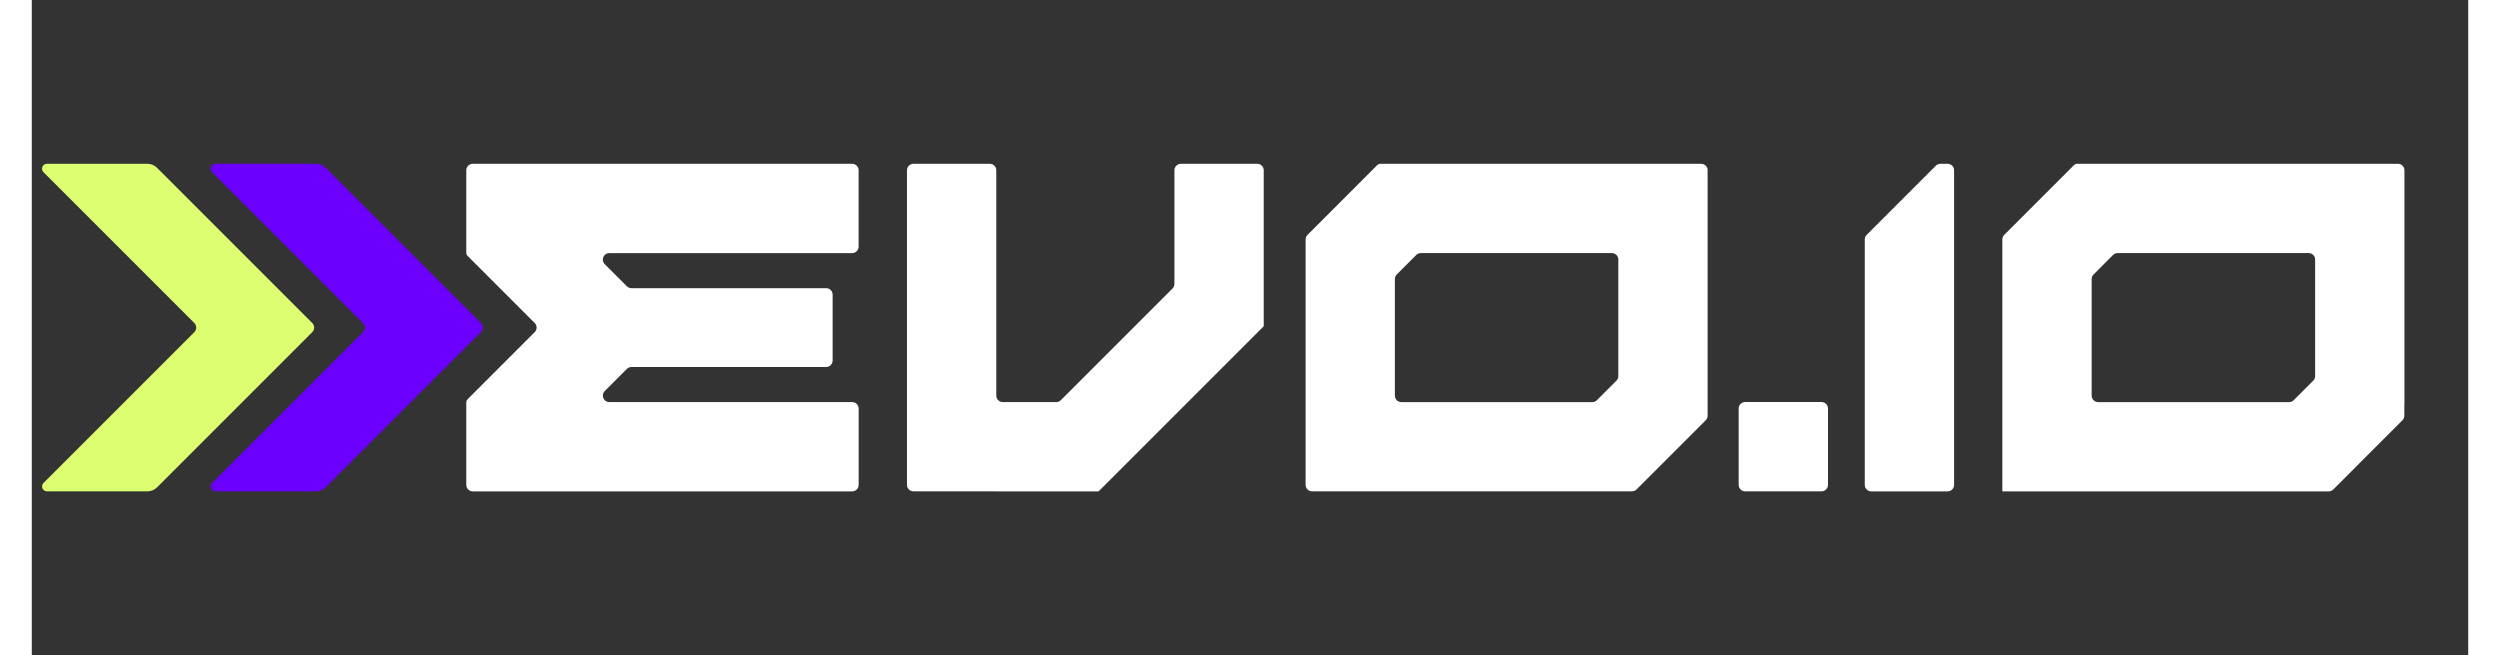 <svg width="119" height="32" viewBox="0 0 119 32" fill="none" xmlns="http://www.w3.org/2000/svg"
    data-testid="evo-word-icon" style="width: 145px; height: 38px;">
    <rect x="0" y="0" width="119" height="32" fill="#333333" stroke="none"/>
    <path fill-rule="evenodd" clip-rule="evenodd"
        d="M77.173 12.361C77.348 12.361 77.49 12.502 77.49 12.677V18.369C77.49 18.453 77.457 18.534 77.397 18.593L76.444 19.547C76.384 19.606 76.303 19.64 76.219 19.64H66.893C66.718 19.64 66.576 19.498 66.576 19.323V13.629C66.576 13.545 66.61 13.465 66.669 13.405L67.621 12.453C67.681 12.394 67.761 12.361 67.845 12.361H77.175H77.173ZM81.85 8.315V20.303C81.85 20.387 81.817 20.467 81.758 20.527L78.379 23.905C78.319 23.965 78.239 23.998 78.155 23.998H77.569H62.533C62.358 23.998 62.216 23.857 62.216 23.681V19.636V17.857V11.695C62.216 11.611 62.249 11.531 62.309 11.472L65.712 8.066C65.754 8.024 65.812 8 65.871 8H66.095H77.569H81.535C81.71 8 81.852 8.142 81.852 8.317L81.85 8.315ZM21.539 8C21.364 8 21.222 8.142 21.222 8.317V12.362C21.222 12.409 21.241 12.455 21.275 12.488L24.562 15.776C24.687 15.9 24.687 16.1 24.562 16.224L21.273 19.514C21.24 19.547 21.222 19.591 21.222 19.638V23.683C21.222 23.858 21.364 24 21.539 24H40.069C40.244 24 40.386 23.858 40.386 23.683V19.954C40.386 19.779 40.244 19.638 40.069 19.638H28.209C27.927 19.638 27.786 19.297 27.985 19.099L29.066 18.017C29.126 17.958 29.206 17.925 29.29 17.925H38.799C38.974 17.925 39.115 17.783 39.115 17.608V14.392C39.115 14.217 38.974 14.075 38.799 14.075H29.289C29.205 14.075 29.124 14.042 29.065 13.982L27.983 12.901C27.784 12.702 27.926 12.362 28.207 12.362H40.067C40.242 12.362 40.384 12.22 40.384 12.046V8.317C40.384 8.142 40.242 8 40.067 8H21.537H21.539ZM111.525 12.677C111.525 12.502 111.383 12.361 111.208 12.361H101.877C101.793 12.361 101.712 12.394 101.653 12.453L100.701 13.405C100.641 13.465 100.608 13.545 100.608 13.629V19.323C100.608 19.498 100.75 19.64 100.925 19.64H110.253C110.337 19.64 110.417 19.606 110.477 19.547L111.43 18.593C111.49 18.534 111.523 18.453 111.523 18.369V12.677H111.525ZM115.885 19.787V8.317C115.885 8.142 115.744 8 115.569 8H111.6H100.127H99.903C99.843 8 99.787 8.023 99.745 8.065L96.338 11.472C96.279 11.531 96.246 11.611 96.246 11.695V24H100.606H111.598H112.185C112.269 24 112.349 23.967 112.409 23.907L115.787 20.528C115.847 20.469 115.88 20.388 115.88 20.305V19.788L115.885 19.787ZM47.108 23.998H43.063C42.888 23.998 42.746 23.857 42.746 23.681V8.317C42.746 8.142 42.888 8 43.063 8H46.792C46.967 8 47.108 8.142 47.108 8.317V19.321C47.108 19.496 47.25 19.638 47.425 19.638H50.038C50.121 19.638 50.202 19.605 50.261 19.545L55.716 14.091C55.775 14.031 55.808 13.951 55.808 13.867V8.317C55.808 8.142 55.95 8 56.125 8H59.854C60.029 8 60.17 8.142 60.17 8.317V14.947V15.919V15.927C60.17 15.927 60.17 15.935 60.167 15.937L52.109 23.995C52.109 23.995 52.102 24 52.099 24H52.092H50.655H47.378H47.11L47.108 23.998ZM89.619 11.472C89.56 11.531 89.527 11.611 89.527 11.695V23.683C89.527 23.858 89.668 24 89.843 24H93.572C93.747 24 93.889 23.858 93.889 23.683V8.317C93.889 8.142 93.747 8 93.572 8H93.222C93.138 8 93.058 8.033 92.998 8.093L89.619 11.472ZM83.684 19.636H87.413C87.588 19.636 87.73 19.778 87.73 19.953V23.681C87.73 23.857 87.588 23.998 87.413 23.998H83.684C83.509 23.998 83.367 23.857 83.367 23.681V19.953C83.367 19.778 83.509 19.636 83.684 19.636Z"
        fill="white" data-darkreader-inline-fill=""
        style="--darkreader-inline-fill: #181a1b;"></path>
    <path fill-rule="evenodd" clip-rule="evenodd"
        d="M21.936 15.776L14.352 8.192C14.228 8.07 14.06 8 13.885 8H8.977C8.764 8 8.655 8.259 8.807 8.409L16.174 15.776C16.298 15.9 16.298 16.1 16.174 16.224L8.809 23.589C8.657 23.741 8.765 23.998 8.979 23.998H13.887C14.062 23.998 14.23 23.928 14.352 23.806L21.934 16.224C22.059 16.1 22.059 15.9 21.934 15.776H21.936Z"
        fill="#6C00FF" data-darkreader-inline-fill=""
        style="--darkreader-inline-fill: #7b1aff;"></path>
    <path fill-rule="evenodd" clip-rule="evenodd"
        d="M13.698 15.776L6.114 8.193C5.99 8.07 5.824 8 5.649 8H0.741C0.527 8 0.419 8.259 0.571 8.41L7.938 15.776C8.062 15.9 8.062 16.1 7.938 16.224L0.573 23.589C0.421 23.741 0.529 23.998 0.743 23.998H5.651C5.826 23.998 5.994 23.928 6.116 23.806L13.698 16.224C13.822 16.1 13.822 15.9 13.698 15.776Z"
        fill="#DCFE70" data-darkreader-inline-fill=""
        style="--darkreader-inline-fill: #dafe68;"></path>
</svg>